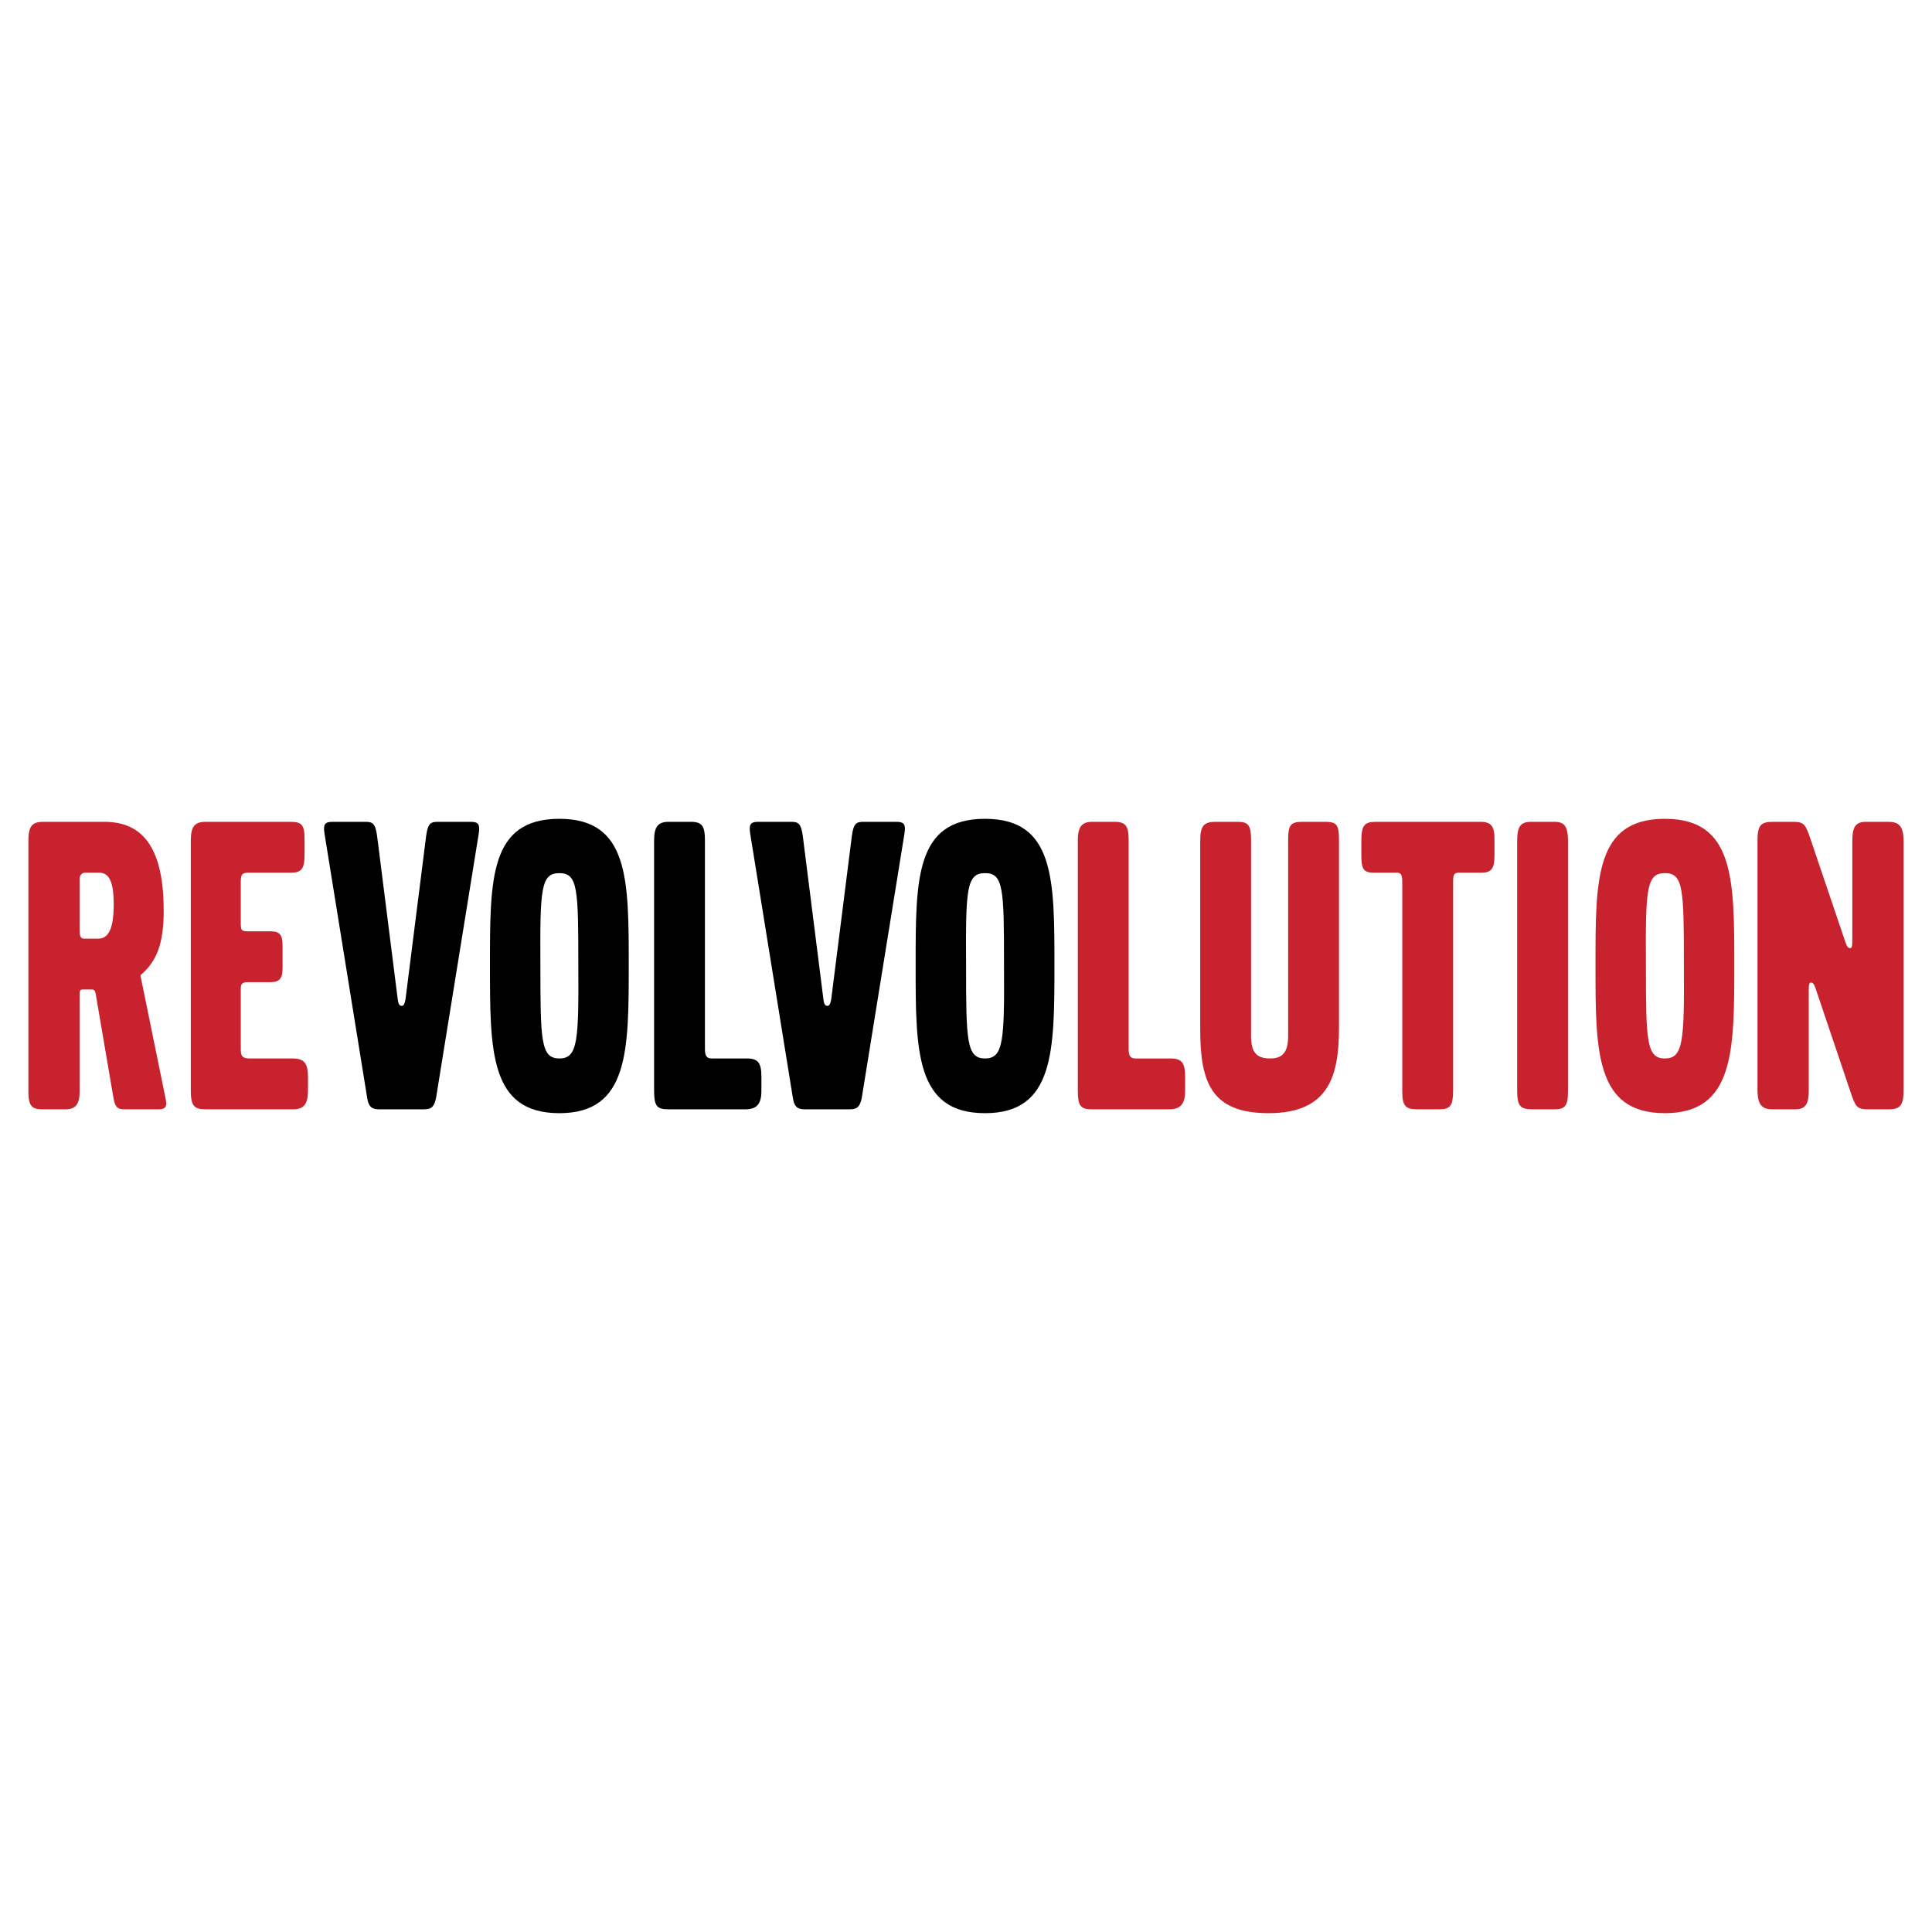 <svg xmlns="http://www.w3.org/2000/svg" width="2500" height="2500" viewBox="0 0 192.756 192.756"><g fill-rule="evenodd" clip-rule="evenodd"><path fill="#fff" d="M0 0h192.756v192.756H0V0z"/><path d="M11.345 90.208c0 2.452-.517 3.44-1.549 3.44H8.377c-.302 0-.431-.215-.431-.774v-5.202c0-.344.216-.603.559-.603h1.376c.904 0 1.464.688 1.464 3.139zm-8.511 18.911V83.652c.045-1.244.414-1.657 1.457-1.657h6.149c3.999 0 5.891 2.881 5.891 8.857 0 3.225-.645 5.032-2.322 6.453l2.494 12.211c.043.215.087.43.087.557 0 .43-.216.604-.775.604h-3.354c-.773 0-.988-.217-1.161-1.248l-1.761-10.32c-.087-.387-.216-.387-.517-.387H8.42c-.258 0-.474-.045-.474.387v9.76c0 1.289-.387 1.807-1.419 1.807h-2.32c-1 0-1.331-.336-1.373-1.557zM29.268 110.676h-8.771c-1.163 0-1.462-.389-1.462-1.893V83.888c0-1.419.386-1.893 1.462-1.893h8.513c1.074 0 1.376.301 1.376 1.675v1.593c0 1.419-.302 1.806-1.376 1.806h-4.214c-.644 0-.773.171-.773.946v3.999c0 .816.043.903.773.903h2.15c.946 0 1.247.299 1.247 1.462v2.193c0 1.117-.344 1.418-1.247 1.418h-2.15c-.601 0-.773.129-.773.645v6.02c0 .689.129.947.902.947h4.257c1.161 0 1.547.473 1.547 1.85v1.375c0 1.331-.429 1.849-1.461 1.849z" fill="#c9222f"/><path d="M37.791 110.676c-.731 0-1.032-.303-1.161-1.16l-4.256-26.36c-.13-.859 0-1.161.773-1.161h3.311c.688 0 .989.129 1.161 1.376l2.064 16.34c.043.43.172.645.388.645.214 0 .301-.215.385-.645l2.065-16.34c.171-1.247.474-1.376 1.161-1.376h3.311c.774 0 .902.301.774 1.161l-4.257 26.36c-.171.857-.43 1.16-1.161 1.16h-4.558zM55.807 105.602c-1.85 0-1.892-1.764-1.892-9.331-.043-7.567.042-9.159 1.892-9.159 1.849 0 1.892 1.591 1.892 9.159.043 7.567-.043 9.331-1.892 9.331zm0-23.909c-6.966 0-6.923 6.02-6.923 14.577 0 8.558-.043 14.792 6.923 14.792 6.923 0 6.923-6.234 6.923-14.792 0-8.557 0-14.577-6.923-14.577zM74.375 110.676h-7.697c-1.161 0-1.419-.344-1.419-1.893V83.844c0-1.333.387-1.849 1.419-1.849h2.279c1.118 0 1.375.473 1.375 1.849v20.854c0 .689.215.904.688.904h3.483c1.118 0 1.463.43 1.463 1.805v1.42c.001 1.331-.473 1.849-1.591 1.849zM80.262 110.676c-.731 0-1.033-.303-1.161-1.16l-4.257-26.36c-.128-.859 0-1.161.775-1.161h3.31c.688 0 .99.129 1.162 1.376l2.063 16.34c.044.43.172.645.388.645.214 0 .3-.215.388-.645l2.064-16.34c.17-1.247.472-1.376 1.161-1.376h3.31c.775 0 .903.301.775 1.161l-4.258 26.36c-.173.857-.431 1.16-1.161 1.16h-4.559zM98.277 105.602c-1.849 0-1.892-1.764-1.892-9.331-.043-7.567.043-9.159 1.892-9.159 1.85 0 1.893 1.591 1.893 9.159.043 7.567-.043 9.331-1.893 9.331zm0-23.909c-6.965 0-6.922 6.02-6.922 14.577 0 8.558-.043 14.792 6.922 14.792 6.924 0 6.924-6.234 6.924-14.792 0-8.557 0-14.577-6.924-14.577z"/><path d="M116.648 110.676h-7.695c-1.162 0-1.42-.344-1.42-1.893V83.844c0-1.333.387-1.849 1.42-1.849h2.277c1.119 0 1.377.473 1.377 1.849v20.854c0 .689.215.904.688.904h3.482c1.119 0 1.463.43 1.463 1.805v1.42c0 1.331-.472 1.849-1.592 1.849zM126.582 111.062c-5.719 0-6.836-3.053-6.836-8.342V83.888c0-1.463.342-1.893 1.504-1.893h2.279c1.033 0 1.289.387 1.289 1.763v19.607c0 1.592.518 2.236 1.891 2.236 1.293 0 1.809-.645 1.809-2.279V83.758c0-1.419.258-1.763 1.375-1.763h2.365c1.117 0 1.334.343 1.334 1.763v18.748c0 4.685-.903 8.556-7.01 8.556zM147.773 87.069h-2.236c-.432 0-.559.171-.559.86v20.854c0 1.504-.26 1.893-1.377 1.893h-2.236c-1.16 0-1.461-.389-1.461-1.764V87.929c0-.774-.215-.86-.559-.86h-2.238c-1.031 0-1.287-.301-1.287-1.719v-1.462c0-1.505.301-1.893 1.416-1.893h10.492c1.033 0 1.377.43 1.377 1.72v1.591c0 1.376-.3 1.763-1.332 1.763zM155.021 110.676h-2.148c-1.205 0-1.506-.344-1.506-1.893V83.93c0-1.505.344-1.935 1.418-1.935h2.322c.99 0 1.332.473 1.332 1.935v24.939c0 1.549-.341 1.807-1.418 1.807zM166.107 105.602c-1.848 0-1.893-1.764-1.893-9.331-.043-7.567.045-9.159 1.893-9.159S168 88.703 168 96.271c.043 7.567-.045 9.331-1.893 9.331zm0-23.909c-6.965 0-6.924 6.02-6.924 14.577 0 8.558-.041 14.792 6.924 14.792 6.924 0 6.924-6.234 6.924-14.792 0-8.557 0-14.577-6.924-14.577zM181.148 98.635c-.17-.516-.301-.602-.473-.602s-.215.174-.215.818v9.932c0 1.332-.299 1.893-1.332 1.893h-2.236c-.945 0-1.547-.258-1.547-1.938v-24.85c0-1.505.299-1.893 1.504-1.893h1.979c1.031 0 1.246.129 1.676 1.333l3.611 10.664c.174.515.303.602.475.602s.215-.172.215-.817v-9.889c0-1.333.301-1.893 1.334-1.893h2.234c.945 0 1.549.257 1.549 1.935v24.809c0 1.506-.303 1.938-1.506 1.938h-1.977c-1.033 0-1.248-.129-1.678-1.334l-3.613-10.708z" fill="#c9222f"/></g></svg>